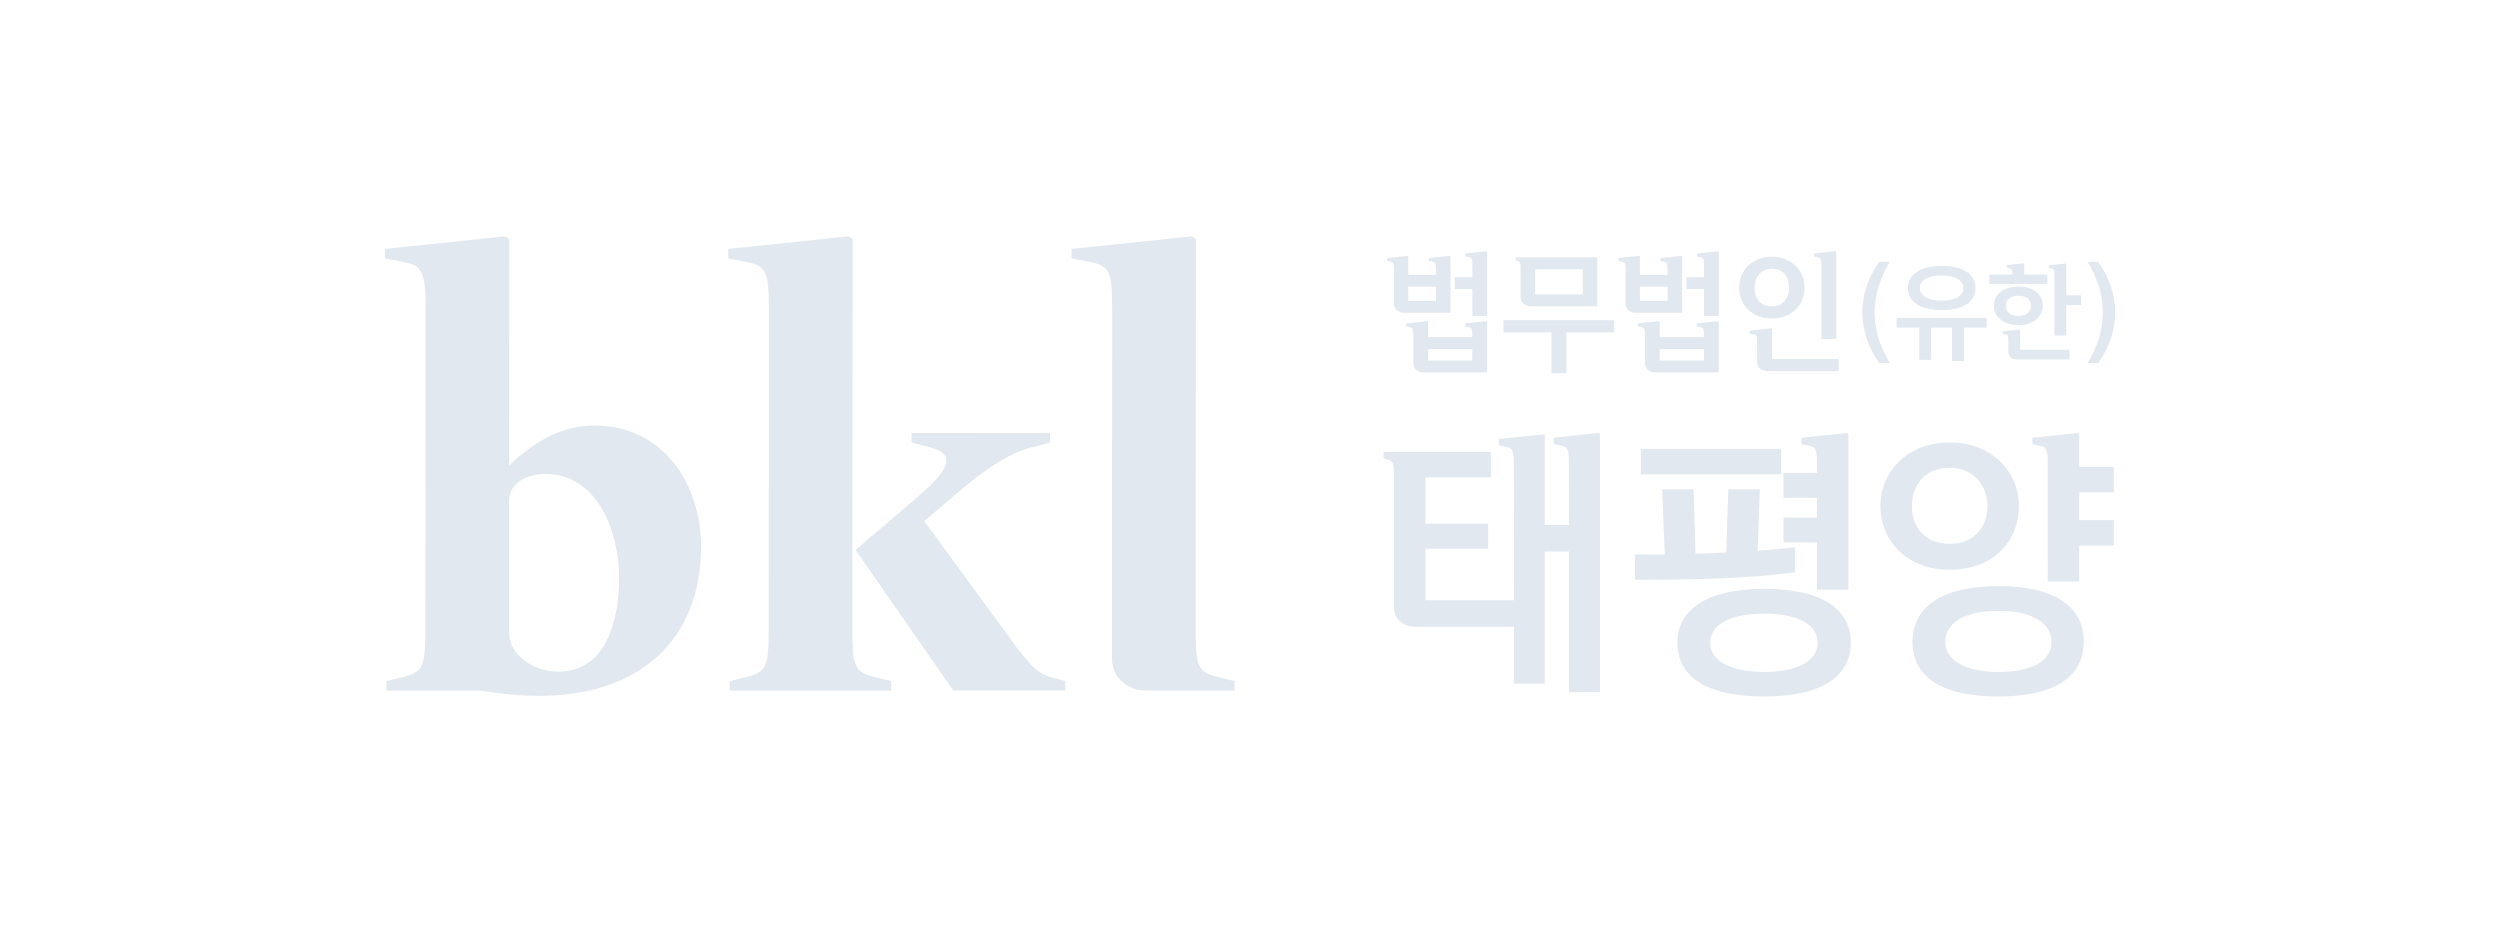 <svg width="268" height="100" viewBox="0 0 268 100" fill="none" xmlns="http://www.w3.org/2000/svg">
<path d="M161.182 35.631H166.315V40.004H167.916V35.631H173.034V34.325H161.182V35.631ZM189.969 35.246L189.891 35.196L187.588 35.437V35.77L187.905 35.831C188.29 35.902 188.366 35.984 188.366 36.693L188.368 38.835C188.368 38.96 188.394 39.083 188.446 39.198C188.498 39.313 188.574 39.418 188.669 39.506C188.765 39.594 188.879 39.663 189.004 39.711C189.129 39.759 189.263 39.783 189.398 39.783H197.114V38.491H189.968L189.969 35.246ZM188.085 30.832C188.085 29.788 188.664 28.81 189.941 28.81C191.261 28.81 191.785 29.788 191.785 30.832C191.785 31.876 191.234 32.84 189.941 32.84C188.664 32.84 188.085 31.876 188.085 30.832ZM193.454 30.832C193.454 29.058 192.082 27.517 189.941 27.517C187.802 27.517 186.429 29.058 186.429 30.832C186.429 32.62 187.747 34.147 189.941 34.147C192.123 34.147 193.454 32.62 193.454 30.832ZM201.465 28.064C199.032 31.452 199.032 35.534 201.465 38.922H202.596C200.42 35.389 200.409 31.628 202.596 28.064H201.465ZM208.141 29.527C209.541 29.527 210.478 30.022 210.478 30.869C210.478 31.76 209.518 32.234 208.141 32.234C206.763 32.234 205.815 31.771 205.815 30.88C205.815 30.012 206.729 29.527 208.141 29.527ZM208.141 33.234C210.521 33.234 211.768 32.343 211.768 30.88C211.768 29.416 210.521 28.515 208.141 28.515C205.815 28.515 204.534 29.429 204.534 30.88C204.534 32.343 205.815 33.234 208.141 33.234ZM203.317 35.126H205.75V38.581H207.02V35.126H209.261V38.701H210.531V35.126H212.964V34.082H203.317V35.126ZM221.504 28.284L221.442 28.244L219.616 28.435V28.7L219.869 28.748C220.165 28.802 220.229 28.869 220.234 29.393V35.962H221.503V32.706H223.097V31.66H221.503L221.504 28.284ZM216.564 35.373L216.503 35.333L214.676 35.524V35.788L214.929 35.836C215.233 35.893 215.294 35.958 215.294 36.52V37.767C215.294 37.968 215.381 38.161 215.535 38.303C215.689 38.446 215.899 38.526 216.117 38.526H221.847V37.49H216.564V35.373ZM215.021 32.761C215.021 32.134 215.475 31.705 216.389 31.705C217.283 31.705 217.714 32.135 217.714 32.761C217.714 33.422 217.283 33.86 216.389 33.86C215.475 33.86 215.021 33.399 215.021 32.761ZM218.984 32.772C218.984 31.573 218.026 30.725 216.389 30.725C214.784 30.725 213.739 31.539 213.739 32.772C213.739 33.937 214.775 34.862 216.378 34.862C218.026 34.862 218.984 33.904 218.984 32.772ZM219.479 29.439H217.003V28.273L216.941 28.233L215.115 28.424V28.688L215.366 28.736C215.669 28.791 215.731 28.856 215.731 29.405V29.439H213.257V30.428H219.479V29.439ZM223.787 28.064C225.973 31.628 225.962 35.389 223.787 38.922H224.918C227.35 35.534 227.35 31.452 224.918 28.064H223.787ZM178.769 32.262H175.796V30.736H178.769V32.262ZM180.317 27.477L180.242 27.429L178.001 27.662V27.987L178.311 28.046C178.685 28.115 178.76 28.195 178.758 28.884V29.471H175.796V27.478H175.794L175.796 27.476L175.721 27.427L173.516 27.658V27.979L173.819 28.036C174.186 28.105 174.262 28.182 174.259 28.862L174.262 32.579C174.261 32.703 174.288 32.827 174.34 32.942C174.391 33.057 174.467 33.161 174.563 33.249C174.659 33.337 174.772 33.407 174.898 33.455C175.023 33.502 175.157 33.527 175.292 33.527H180.318V27.477H180.317ZM164.568 28.865H169.664V31.559H164.568V28.865ZM163.006 28.836V31.89C163.006 32.015 163.032 32.138 163.084 32.253C163.136 32.368 163.212 32.473 163.307 32.561C163.403 32.649 163.517 32.719 163.642 32.766C163.767 32.814 163.901 32.838 164.036 32.838H171.226V27.586H162.481V27.917L162.696 27.978C162.953 28.047 163.006 28.127 163.006 28.836ZM195.257 28.416V36.333H196.846V26.982L196.769 26.932L194.487 27.171V27.502L194.801 27.563C195.182 27.632 195.257 27.712 195.257 28.416ZM181.901 27.172V27.503L182.215 27.561C182.596 27.633 182.673 27.712 182.671 28.417V29.719H180.788V30.996H182.673V33.87H184.26V26.983L184.185 26.933L181.901 27.172ZM153.94 32.262H150.967V30.736H153.94V32.262ZM155.488 27.477L155.413 27.427L153.174 27.662V27.985L153.484 28.046C153.842 28.111 153.924 28.199 153.929 28.822C153.931 28.847 153.929 29.471 153.929 29.471H150.967V27.478L150.892 27.43L148.687 27.66V27.979L148.99 28.038C149.36 28.105 149.433 28.212 149.433 28.891V32.579C149.433 32.703 149.459 32.827 149.511 32.942C149.563 33.057 149.638 33.161 149.734 33.249C149.83 33.337 149.944 33.407 150.069 33.455C150.194 33.502 150.328 33.527 150.463 33.527H155.489V27.477H155.488ZM157.071 27.172V27.503L157.386 27.561C157.767 27.633 157.844 27.712 157.842 28.417V29.719H155.959V30.996H157.844V33.87H159.431V26.983L159.356 26.933L157.071 27.172ZM153.097 38.655V37.418H157.829L157.831 38.655H153.097ZM157.058 34.666V34.997L157.373 35.056C157.753 35.127 157.831 35.207 157.829 35.911V36.139H153.097V34.477L153.02 34.427L150.735 34.666V34.997L151.052 35.056C151.433 35.127 151.508 35.207 151.508 35.911V38.974C151.509 39.225 151.617 39.466 151.81 39.644C152.004 39.821 152.265 39.921 152.539 39.922H159.418V34.477L159.343 34.427L157.058 34.666ZM177.927 38.655V37.418H182.658L182.66 38.655H177.927ZM181.887 34.666V34.997L182.202 35.056C182.583 35.127 182.66 35.207 182.658 35.911L182.66 36.139H177.927V34.477L177.849 34.427L175.565 34.666V34.997L175.882 35.056C176.262 35.127 176.338 35.207 176.338 35.911V38.974C176.338 39.225 176.447 39.466 176.64 39.644C176.833 39.821 177.095 39.921 177.368 39.922H184.247V34.477L184.172 34.427L181.887 34.666ZM194.772 63.209H198.146L198.148 46.524L197.987 46.419L193.132 46.926V47.629L193.802 47.757C194.605 47.906 194.769 48.077 194.771 49.543V50.7H191.196V53.361H194.771V55.493H191.196V58.154H194.771V63.209H194.772ZM175.894 48.129H190.939V50.846H175.894V48.129ZM189.136 72.034C185.419 72.034 183.33 70.778 183.33 68.908C183.33 66.979 185.419 65.78 189.136 65.78C192.713 65.78 194.856 66.95 194.856 68.908C194.856 70.807 192.713 72.034 189.136 72.034ZM189.108 63.121C182.644 63.121 179.812 65.606 179.812 68.879C179.812 72.357 182.644 74.665 189.108 74.665C195.516 74.665 198.404 72.386 198.404 68.879C198.404 65.43 195.516 63.121 189.108 63.121ZM226.604 52.776V50.059H222.89V46.524L222.728 46.419L217.874 46.926V47.629L218.544 47.757C219.354 47.906 219.513 48.075 219.513 49.57L219.516 62.333H222.89V58.475H226.604V55.758H222.89V52.776L226.604 52.776ZM214.225 72.035C210.59 72.035 208.531 70.719 208.531 68.819C208.531 66.775 210.59 65.487 214.225 65.487C217.857 65.487 219.916 66.775 219.916 68.819C219.916 70.836 217.857 72.035 214.225 72.035ZM214.195 62.829C207.817 62.829 205.013 65.343 205.013 68.79C205.013 72.327 207.817 74.665 214.195 74.665C220.659 74.665 223.377 72.297 223.377 68.79C223.377 65.284 220.659 62.829 214.195 62.829ZM204.957 54.267C204.957 52.132 206.243 50.147 209.018 50.147C211.649 50.147 213.051 52.132 213.051 54.267C213.051 56.428 211.679 58.298 209.018 58.298C206.216 58.298 204.957 56.371 204.957 54.267ZM216.426 54.267C216.426 50.644 213.594 47.427 209.018 47.427C204.412 47.427 201.58 50.614 201.58 54.267C201.58 57.889 204.328 61.076 209.018 61.076C213.822 61.076 216.426 57.889 216.426 54.267Z" fill="#E2E8F0"/>
<path d="M192.426 58.679C191.095 58.83 189.76 58.947 188.422 59.029L188.65 52.454H185.276L185.048 59.235C183.987 59.294 182.902 59.323 181.757 59.352L181.557 52.454H178.182L178.467 59.438H175.264V62.158C181.757 62.158 187.706 62.011 192.426 61.338V58.679ZM171.355 46.418L166.56 46.919V47.613L167.222 47.741C168.022 47.888 168.182 48.056 168.179 49.532L168.198 56.283H165.594V46.67L165.591 46.672L165.594 46.668L165.436 46.565L160.673 47.062V47.752L161.33 47.878C162.123 48.025 162.283 48.205 162.281 49.672L162.306 64.349H152.809V58.826H159.531V56.136H152.809V51.169H159.816V48.452H148.317V49.154L148.771 49.282C149.323 49.431 149.432 49.601 149.432 51.104L149.434 65.169C149.434 66.282 150.415 67.183 151.623 67.183H162.306V73.291H165.594V59.118H168.198V74.197H171.515V46.523L171.355 46.418ZM59.85 71.998C57.207 71.996 54.567 70.243 54.567 67.756L54.576 53.633C54.576 51.769 56.544 50.809 58.448 50.811C64.1 50.813 66.371 57.015 66.369 62.043C66.367 65.884 65.256 72 59.85 71.998ZM63.674 45.615C60.048 45.613 56.975 47.59 54.64 49.849H54.578L54.592 25.617L54.163 25.334L54.161 25.337V25.334L41.26 26.685L41.258 27.708L43.041 28.048C45.191 28.444 45.62 28.897 45.618 32.908L45.597 67.777C45.595 71.786 45.166 72.071 43.014 72.635L41.425 73.008V74.029H51.528C53.461 74.356 55.607 74.593 57.821 74.595C68.633 74.599 75.15 68.5 75.156 58.615C75.159 52.117 71.292 45.62 63.674 45.615ZM91.372 67.776L91.397 25.619L90.966 25.335L78.063 26.686V27.707L79.844 28.047C81.994 28.443 82.425 28.896 82.423 32.907L82.403 67.776C82.4 71.787 81.969 72.072 79.819 72.636L78.23 73.007V74.03H95.538V73.007L93.949 72.636C91.799 72.07 91.37 71.787 91.372 67.776Z" fill="#E2E8F0"/>
<path d="M112.664 72.592C110.805 72.078 109.918 70.661 107.052 66.761L99.076 55.865C99.076 55.865 101.103 54.145 103.046 52.491C105.999 49.981 108.338 48.562 110.513 47.977L112.561 47.449V46.426L97.718 46.417V47.441L99.763 47.971C102.006 48.596 102.373 49.841 98.529 53.137L91.714 58.949L102.182 74.015H103.516L114.196 74.022V72.999L112.664 72.592ZM130.754 72.636C128.604 72.07 128.175 71.787 128.177 67.776L128.2 25.619L127.769 25.335L114.868 26.686L114.866 27.707L116.649 28.047C118.799 28.445 119.228 28.896 119.226 32.869L119.205 70.667C119.203 72.537 120.817 74.03 122.81 74.03H132.343V73.007L130.754 72.636Z" fill="#E2E8F0"/>
</svg>
